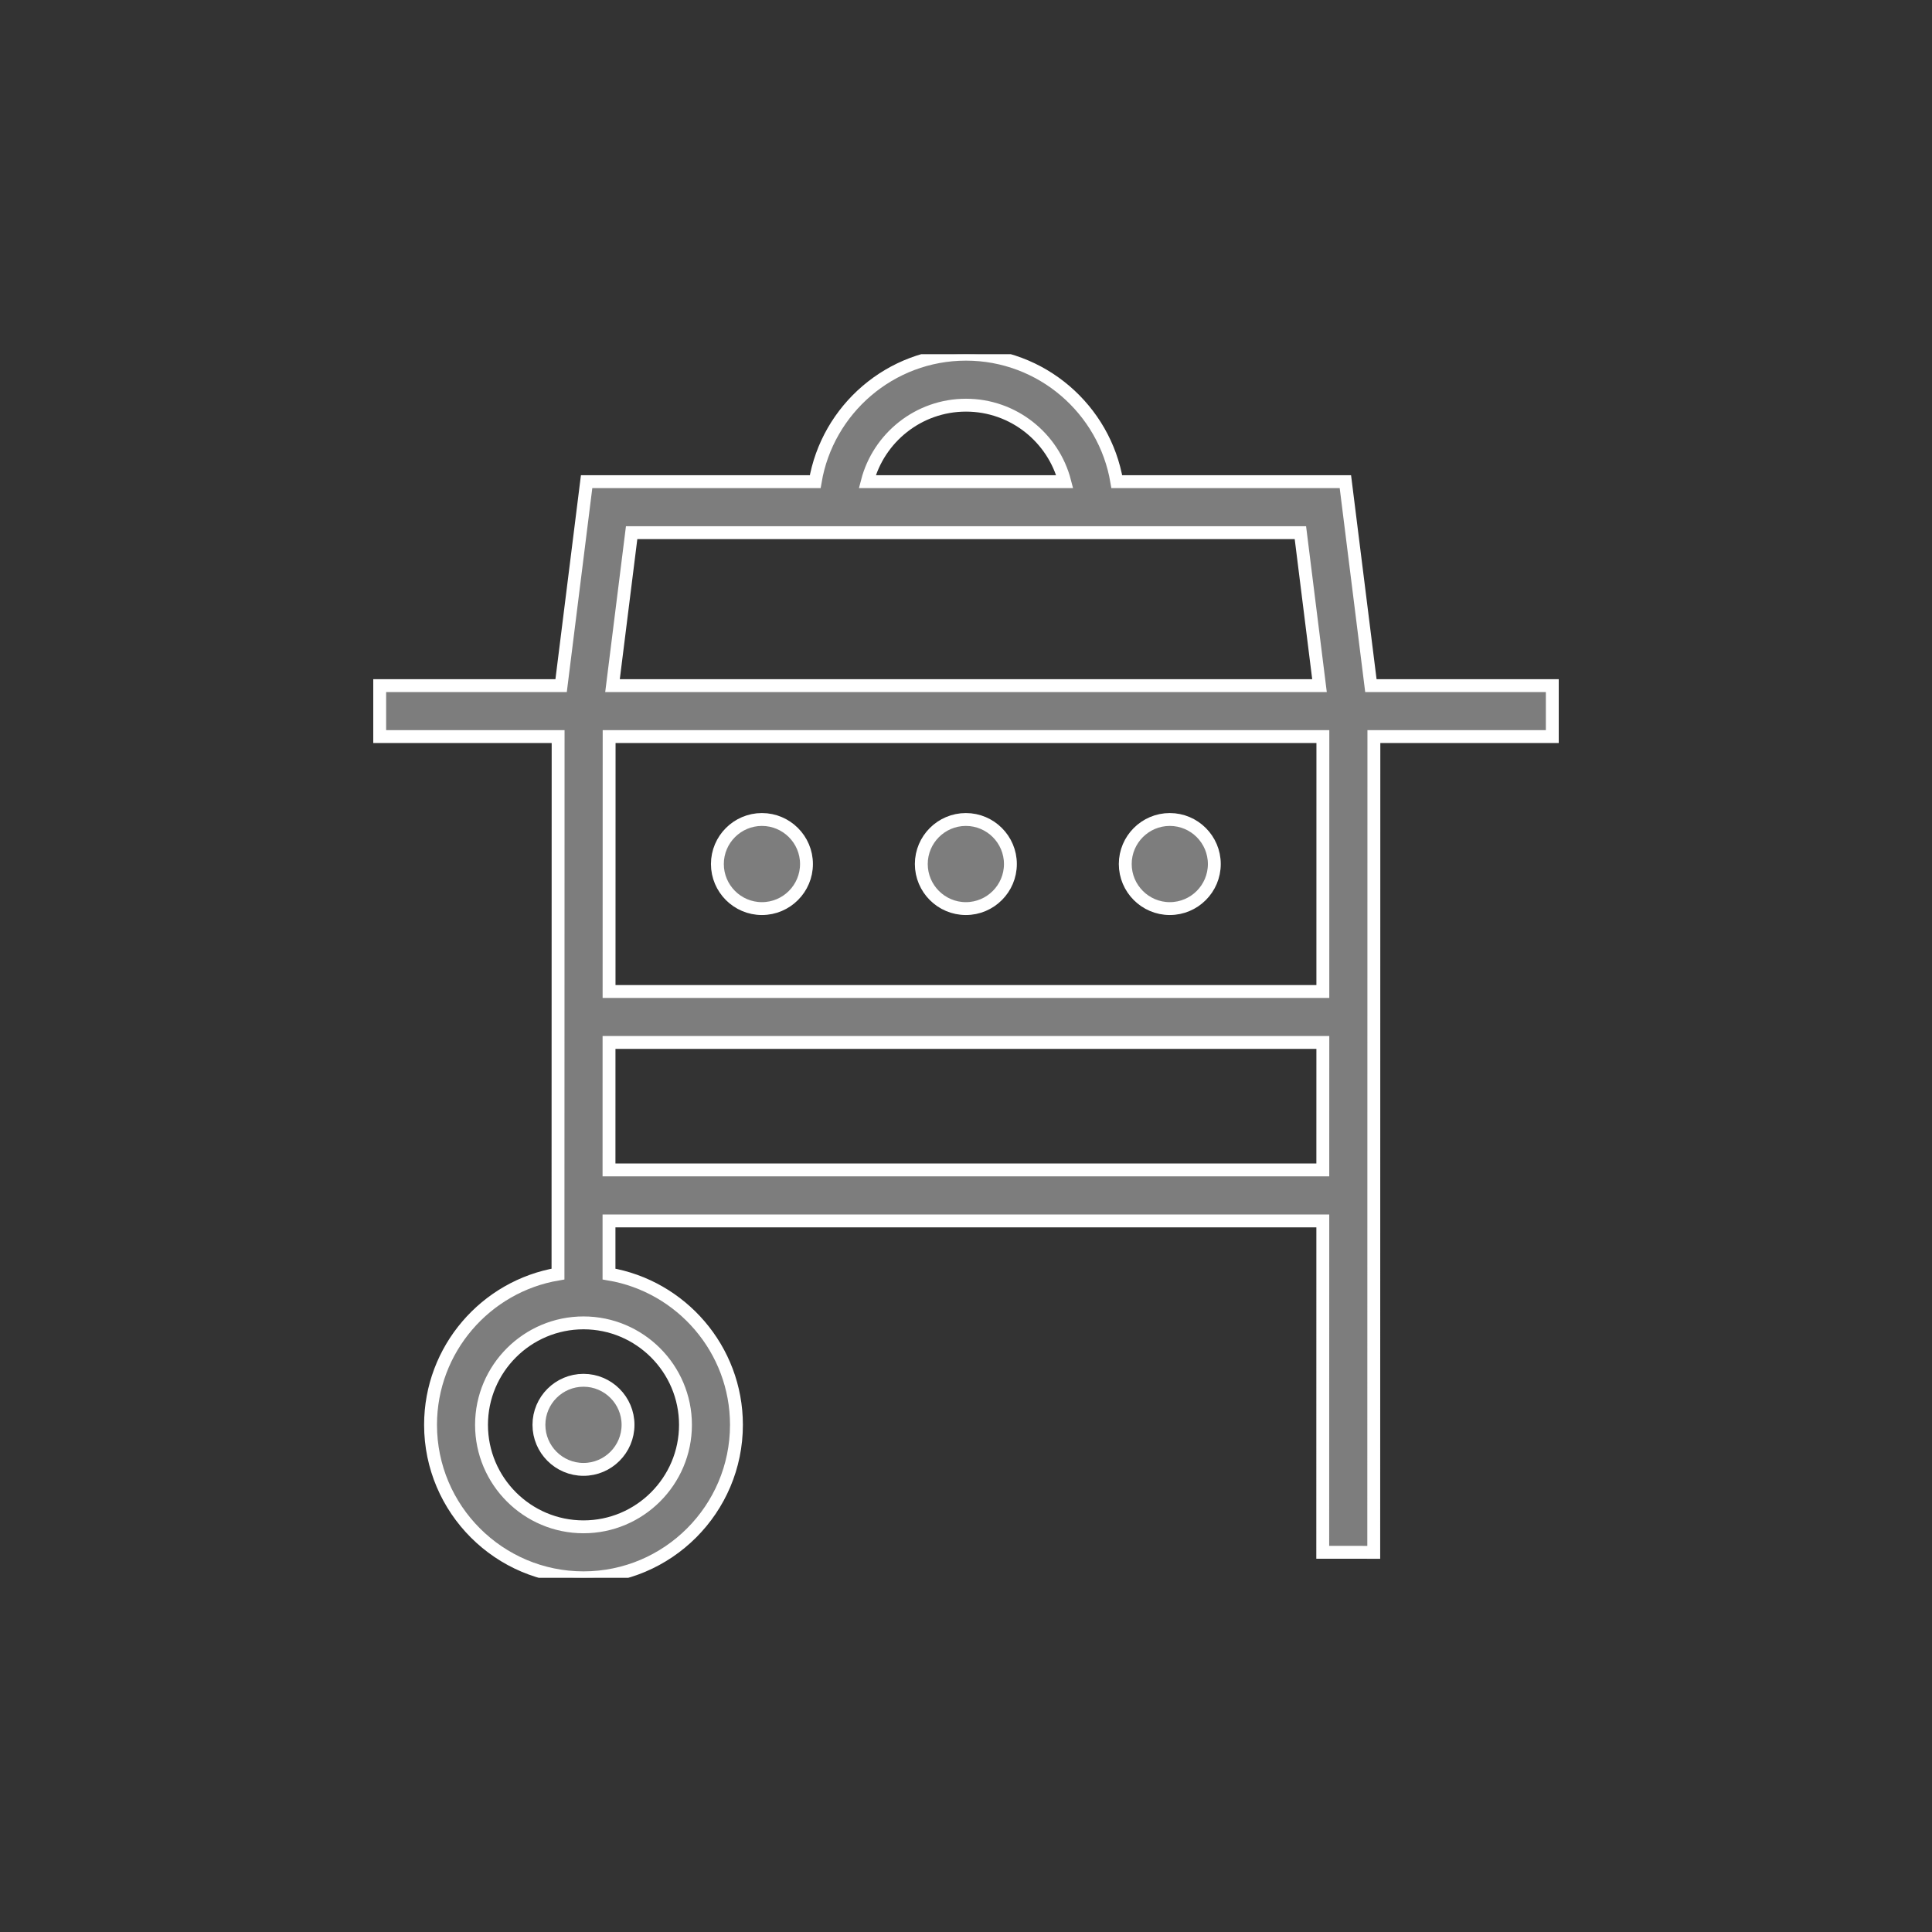 <svg width="60" height="60" viewBox="0 0 60 60" fill="none" xmlns="http://www.w3.org/2000/svg">
<rect x="0" y="0" width="60" height="60" fill="#333333" stroke="none"/>
<g clip-path="url(#clip0_517_1955)">
<path d="M18.121 45.633C17.358 45.633 16.737 45.012 16.737 44.249C16.737 43.487 17.358 42.866 18.121 42.866C18.883 42.866 19.504 43.487 19.504 44.249C19.504 45.012 18.883 45.633 18.121 45.633Z" fill="#7D7D7D" stroke="white" stroke-width="0.4"/>
<path d="M48.208 21.292H42.574L41.782 14.958H34.683C34.305 12.715 32.349 11 30 11C27.651 11 25.695 12.715 25.317 14.958H18.218L17.426 21.292H11.792V22.875H17.333L17.329 39.567C15.086 39.945 13.371 41.901 13.371 44.25C13.371 46.869 15.502 49 18.121 49C20.74 49 22.871 46.869 22.871 44.25C22.871 41.901 21.156 39.946 18.913 39.567L18.913 37.917H41.081L41.079 48.208L42.663 48.209L42.667 22.875H48.208V21.292ZM30 12.583C31.473 12.583 32.714 13.594 33.066 14.958H26.934C27.286 13.594 28.527 12.583 30 12.583ZM19.616 16.542H40.385L40.978 21.292H19.022L19.616 16.542ZM21.288 44.25C21.288 45.996 19.867 47.417 18.121 47.417C16.375 47.417 14.954 45.996 14.954 44.25C14.954 42.504 16.375 41.083 18.121 41.083C19.867 41.083 21.288 42.504 21.288 44.25ZM18.913 36.333L18.914 32.375H41.082L41.081 36.333H18.913ZM41.082 30.792H18.915L18.917 22.875H41.083L41.082 30.792Z" fill="#7D7D7D" stroke="white" stroke-width="0.4"/>
<path d="M25.046 26.833C25.046 27.596 24.425 28.217 23.662 28.217C22.9 28.217 22.279 27.596 22.279 26.833C22.279 26.071 22.9 25.45 23.662 25.45C24.425 25.45 25.046 26.071 25.046 26.833Z" fill="#7D7D7D" stroke="white" stroke-width="0.4"/>
<path d="M31.379 26.833C31.379 27.596 30.758 28.217 29.996 28.217C29.233 28.217 28.612 27.596 28.612 26.833C28.612 26.071 29.233 25.45 29.996 25.45C30.758 25.45 31.379 26.071 31.379 26.833Z" fill="#7D7D7D" stroke="white" stroke-width="0.4"/>
<path d="M37.712 26.833C37.712 27.596 37.092 28.217 36.329 28.217C35.567 28.217 34.946 27.596 34.946 26.833C34.946 26.071 35.567 25.45 36.329 25.45C37.092 25.45 37.712 26.071 37.712 26.833Z" fill="#7D7D7D" stroke="white" stroke-width="0.4"/>
</g>
<defs>
<clipPath id="clip0_517_1955">
<rect width="38" height="38" fill="white" transform="translate(11 11)"/>
</clipPath>
</defs>
</svg>
